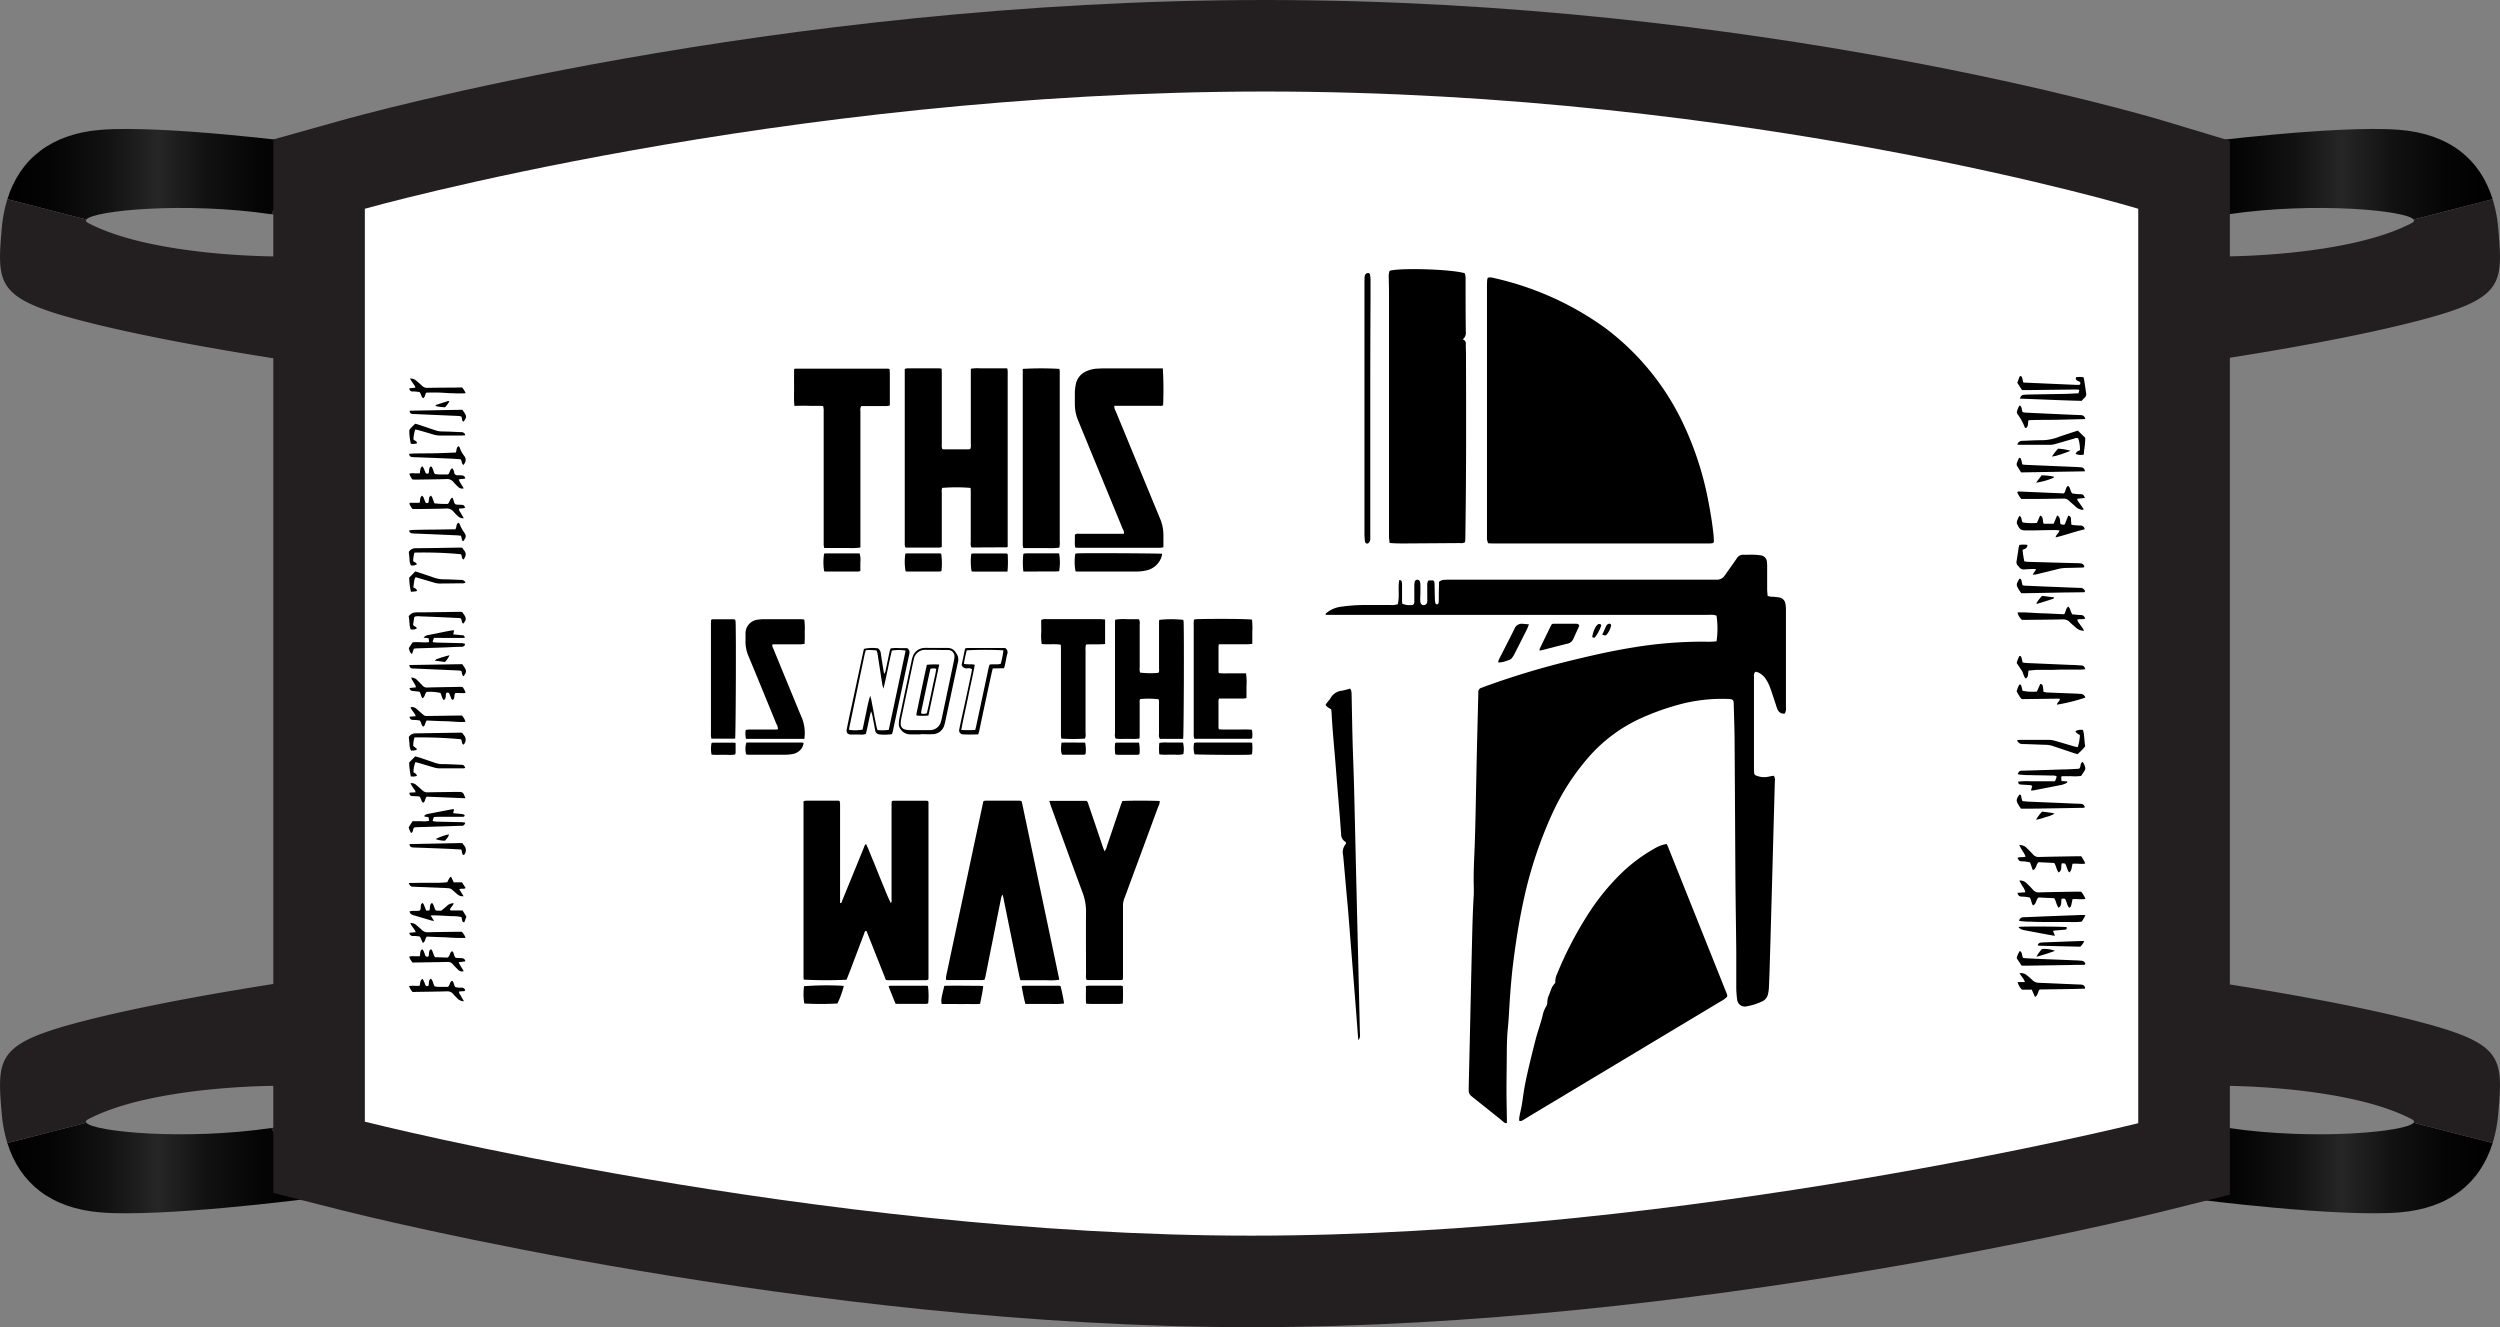 <svg id="Layer_1" data-name="Layer 1" xmlns="http://www.w3.org/2000/svg" xmlns:xlink="http://www.w3.org/1999/xlink" viewBox="0 0 786.63 417.6"><rect x="0" y="0" width="786.63" height="417.6" fill="#808080" stroke="none"/><defs><style>.cls-1{fill:url(#linear-gradient);}.cls-2{fill:#231f20;}.cls-3{fill:url(#linear-gradient-2);}.cls-4{fill:url(#linear-gradient-3);}.cls-5{fill:url(#linear-gradient-4);}.cls-6{fill:#fff;}</style><linearGradient id="linear-gradient" x1="691.33" y1="54.83" x2="784.31" y2="54.83" gradientUnits="userSpaceOnUse"><stop offset="0"/><stop offset="0.15" stop-color="#050505"/><stop offset="0.33" stop-color="#121212"/><stop offset="0.49" stop-color="#262626"/><stop offset="0.66" stop-color="#121212"/><stop offset="0.84" stop-color="#050505"/><stop offset="1"/></linearGradient><linearGradient id="linear-gradient-2" x1="3557.84" y1="54.83" x2="3650.82" y2="54.83" gradientTransform="matrix(-1, 0, 0, 1, 3653.13, 0)" xlink:href="#linear-gradient"/><linearGradient id="linear-gradient-3" x1="4232.5" y1="484.15" x2="4325.48" y2="484.15" gradientTransform="translate(4327.8 851.67) rotate(180)" xlink:href="#linear-gradient"/><linearGradient id="linear-gradient-4" x1="16.67" y1="484.15" x2="109.65" y2="484.15" gradientTransform="matrix(1, 0, 0, -1, 674.67, 851.67)" xlink:href="#linear-gradient"/></defs><path class="cls-1" d="M759.45,69.08l24.86-6.41c-3.91-12.57-13.64-20.58-29.46-21.83-19.46-1.54-63.52,4.1-63.52,4.1v1.72l9.86,20.76C728.52,63.41,757.31,66.25,759.45,69.08Z" transform="translate(0)"/><path class="cls-2" d="M784.31,62.67l-24.86,6.41c.27.36.12.72-.54,1.07C739,80.67,700.44,80.67,700.44,80.67V67.53l.75-.11-9.86-20.76v67.47s40-5.67,68.13-12.84S787.64,90,786.1,72.09A44.08,44.08,0,0,0,784.31,62.67Z" transform="translate(0)"/><path class="cls-3" d="M27.18,69.08,2.32,62.67C6.23,50.1,16,42.09,31.78,40.84c19.46-1.54,63.52,4.1,63.52,4.1v1.72L85.44,67.42C58.11,63.41,29.32,66.25,27.18,69.08Z" transform="translate(0)"/><path class="cls-2" d="M2.32,62.67l24.86,6.41c-.27.36-.12.72.54,1.07C47.65,80.67,86.19,80.67,86.19,80.67V67.53l-.75-.11L95.3,46.66v67.47s-40-5.67-68.14-12.84S-1,90,.53,72.09A44.08,44.08,0,0,1,2.32,62.67Z" transform="translate(0)"/><path class="cls-4" d="M27.18,353.26,2.32,359.67C6.23,372.24,16,380.25,31.78,381.5c19.46,1.54,63.52-4.1,63.52-4.1v-1.72l-9.86-20.76C58.11,358.93,29.32,356.09,27.18,353.26Z" transform="translate(0)"/><path class="cls-2" d="M2.32,359.67l24.86-6.41c-.27-.36-.12-.72.54-1.07,19.93-10.52,58.47-10.52,58.47-10.52v13.14l-.75.11,9.86,20.76V308.21s-40,5.67-68.14,12.84S-1,332.32.53,350.25A44.08,44.08,0,0,0,2.32,359.67Z" transform="translate(0)"/><path class="cls-5" d="M759.45,353.26l24.86,6.41c-3.91,12.57-13.64,20.58-29.46,21.83-19.46,1.54-63.52-4.1-63.52-4.1v-1.72l9.86-20.76C728.52,358.93,757.31,356.09,759.45,353.26Z" transform="translate(0)"/><path class="cls-2" d="M784.31,359.67l-24.86-6.41c.27-.36.12-.72-.54-1.07-19.93-10.52-58.47-10.52-58.47-10.52v13.14l.75.11-9.86,20.76V308.21s40,5.67,68.13,12.84,28.18,11.27,26.64,29.2A44.08,44.08,0,0,1,784.31,359.67Z" transform="translate(0)"/><path class="cls-6" d="M685.44,360S537.18,397,393.8,397s-291.64-37.48-291.64-37.48V59.2S238.93,20.65,398.31,20.65,685.44,59.2,685.44,59.2Z" transform="translate(0)"/><path class="cls-2" d="M681.12,38.11C676,36.55,553.05,0,398.11,0,243.44,0,112.48,36.41,107,38L86,43.88V375.36l21.74,5.5c5.93,1.5,146.91,36.74,286.06,36.74s280-34.76,286-36.24l21.83-5.45V44.29ZM672.8,353.42S531,388.8,393.8,388.8s-279-35.86-279-35.86V65.68S245.64,28.8,398.11,28.8,672.8,65.68,672.8,65.68Z" transform="translate(0)"/><path d="M540.11,201.78a27.56,27.56,0,0,0,0-8.06,5.68,5.68,0,0,0-1-.26c-.6-.05-1.2,0-1.8,0H417.19c-.17-.36,0-.46.18-.58A9,9,0,0,1,422,190.9a53.11,53.11,0,0,1,7-.53c2.85,0,5.7,0,8.55,0a5.68,5.68,0,0,0,2.26-.26c.63-2.5,0-5.08.48-7.58a.65.65,0,0,1,.78.56,4.61,4.61,0,0,1,.09,1.05c0,1.5,0,3,0,4.5,0,.44,0,.88.06,1.3a5.62,5.62,0,0,0,3.43.36c.47-.47.36-1.05.37-1.58,0-1.4,0-2.8,0-4.2a7.49,7.49,0,0,1,.1-1.34.87.87,0,0,1,.8-.77.91.91,0,0,1,.92.81,8.64,8.64,0,0,1,.1,1.34c0,1.25,0,2.51-.07,3.76a6.79,6.79,0,0,0,.07,1.19,1,1,0,0,0,1,.9,1.15,1.15,0,0,0,1.15-1,7.32,7.32,0,0,0,0-1.05c0-1.35,0-2.7,0-4a2.9,2.9,0,0,1,.29-1.64,2.24,2.24,0,0,1,.55-.1c.34,0,.69,0,1,0,.49.35.43.83.45,1.27.05,1.55.06,3.1.11,4.65a5.92,5.92,0,0,0,.18,1.33.57.57,0,0,0,.44.3.62.62,0,0,0,.47-.29,2.58,2.58,0,0,0,.14-.88c0-1.5,0-3,.06-4.5,0-.49,0-1,0-1.41a2.78,2.78,0,0,1,1.9-.65c.6-.06,1.2-.05,1.8-.05h79.85c1.25,0,2.5,0,3.75,0a2.86,2.86,0,0,0,2.49-1.14c.24-.31.47-.64.7-1,1.07-1.51,2.17-3,3.2-4.54a2.36,2.36,0,0,1,2.26-1.16c1,.05,2-.06,3,0a15.27,15.27,0,0,1,2.24.19,2.19,2.19,0,0,1,2,2.11,12.93,12.93,0,0,1,.07,1.65c0,2.2,0,4.4,0,6.6,0,.79.09,1.59.13,2.35a3.49,3.49,0,0,0,1.69.31c.64.07,1.3.1,1.93.23a2.31,2.31,0,0,1,2,2,10,10,0,0,1,.16,1.64c0,2.5,0,5,0,7.5q0,11.64,0,23.27a3.69,3.69,0,0,1-.34,2.11,2,2,0,0,1-2.21-1.1,11.27,11.27,0,0,1-.66-1.82c-.63-1.85-1.21-3.71-1.88-5.54a12.42,12.42,0,0,0-1.17-2.26,5.68,5.68,0,0,0-2.42-2.18,4.91,4.91,0,0,0-.93-.24,1.7,1.7,0,0,0-.45,1.46c0,1.4,0,2.8,0,4.2q0,12.09,0,24.17c0,.65,0,1.3.06,1.95a.92.92,0,0,0,.66.9,8.91,8.91,0,0,0,1.59.43,7.69,7.69,0,0,0,2.82-.21c.38-.09.77-.12,1.14-.18a3.14,3.14,0,0,1,.29,2q-.18,6.9-.38,13.8-.33,12.3-.67,24.61-.28,10.28-.59,20.55c-.06,1.9-.13,3.8-.22,5.7a12.61,12.61,0,0,1-.26,1.93,3.33,3.33,0,0,1-2,2.48,19.1,19.1,0,0,1-4.71,1.48,2.41,2.41,0,0,1-3-2,28.43,28.43,0,0,1-.3-4c0-3.8,0-7.6,0-11.41-.07-7.35-.2-14.7-.26-22.06-.1-14.36-.15-28.72-.26-43.08,0-4.1-.17-8.2-.27-12.3,0-1.64-.21-1.79-1.82-1.86A51.22,51.22,0,0,0,528,221.78a79.23,79.23,0,0,0-11.7,4.22,48.46,48.46,0,0,0-16.77,12.63,72.77,72.77,0,0,0-11.24,17.67,132.72,132.72,0,0,0-8.7,26.13c-1.46,6.55-2.52,13.16-3.37,19.81-.53,4.17-.89,8.35-1.17,12.55-.19,2.84-.3,5.69-.58,8.53-.25,2.44-.33,4.89-.35,7.34,0,4.1-.1,8.2-.1,12.3,0,3,.08,5.9.12,8.86,0,.49,0,1,0,1.59-.31-.06-.58,0-.74-.15-.72-.55-1.39-1.14-2.1-1.71l-7.62-6.09c-.27-.22-.55-.43-.81-.66a2.21,2.21,0,0,1-.74-1.59q0-.45,0-.9.15-6.75.31-13.51c.25-11,.48-22,.75-33,.11-4.55.22-9.1.5-13.64.12-1.91,0-3.8,0-5.69,0-3.65.22-7.3.35-10.95.1-2.9.17-5.8.24-8.7.14-6.65.26-13.3.41-19.95.14-6.16.31-12.31.46-18.46,0-.2,0-.4,0-.6a1.3,1.3,0,0,1,.94-1.37c.42-.16.84-.33,1.26-.48a255.64,255.64,0,0,1,28.15-8.41c6-1.46,12.08-2.81,18.2-3.8a135,135,0,0,1,22.71-1.85A21.84,21.84,0,0,0,540.11,201.78Z" transform="translate(0)"/><path d="M468.14,87.39a3.47,3.47,0,0,1,1.95.1,95.42,95.42,0,0,1,20.77,7.23,93.94,93.94,0,0,1,14.39,8.61,80.62,80.62,0,0,1,25,31.33,100.62,100.62,0,0,1,7.24,22.81c.69,3.54,1.28,7.09,1.66,10.67.07.69.11,1.39.12,2.09a.64.64,0,0,1-.61.72,12.2,12.2,0,0,1-1.35.06l-41,0-25.21,0c-.94,0-1.89,0-2.82-.07a3.51,3.51,0,0,1-.4-2c0-1.75,0-3.5,0-5.25l0-26.25q0-23.41,0-46.82c0-.85,0-1.7.07-2.55A4,4,0,0,1,468.14,87.39Z" transform="translate(0)"/><path d="M489.38,309.24a5.65,5.65,0,0,1,.55-2.77,115.64,115.64,0,0,1,9.25-18A72.26,72.26,0,0,1,509.92,275a50.83,50.83,0,0,1,10.52-7.92,11.59,11.59,0,0,1,3.93-1.53,4.6,4.6,0,0,1,.37.64q9.36,23.38,18.71,46.78a2.2,2.2,0,0,1,0,.65,7.68,7.68,0,0,1-1.9,1.39l-14.54,8.72-45.28,27.18c-.77.47-1.53.95-2.3,1.41a5,5,0,0,1-.8.41,2,2,0,0,1-.54,0A3,3,0,0,1,478,352a20.48,20.48,0,0,1,.41-2.21c.43-1.75.65-3.54.91-5.32.32-2.27.77-4.53,1.28-6.77.79-3.51,1.66-7,2.55-10.49.43-1.7,1-3.36,1.49-5,.27-.91.54-1.82.77-2.75a8.22,8.22,0,0,1,1-2.63,2.74,2.74,0,0,0,.46-1.56,5.25,5.25,0,0,1,.52-2.17c.18-.41.31-.84.48-1.26a10.52,10.52,0,0,1,.57-1.38A10.75,10.75,0,0,1,489.38,309.24Z" transform="translate(0)"/><path d="M437.25,170.82c-.07-.68-.18-1.31-.2-1.95,0-1.2,0-2.4,0-3.6q0-36.61,0-73.23c0-1.5-.05-3-.07-4.5a5.21,5.21,0,0,1,.28-2.35c3.86-1,19.67-.43,23.62.78a5.2,5.2,0,0,1,.27,2c0,5.5,0,11,.07,16.51a2.46,2.46,0,0,1-1,2.3,1.31,1.31,0,0,1,1,1.45c0,.8,0,1.6.05,2.4.07,19.26.11,38.52-.19,57.78a17,17,0,0,1-.09,2.17,2.2,2.2,0,0,1-1.52.3L442,171c-1.2,0-2.4,0-3.6-.07A11.11,11.11,0,0,1,437.25,170.82Z" transform="translate(0)"/><path d="M252.93,308.24a2.88,2.88,0,0,1-.1-.54q0-27.75,0-55.58a3.66,3.66,0,0,1,.75-.18h10.2a2.16,2.16,0,0,1,.38.08,5.92,5.92,0,0,1,.17.8c0,.45,0,.9,0,1.35v30c.54,0,.53-.46.65-.75q3.39-8.25,6.76-16.52c.19-.44.25-1,.77-1.33.78,1.57,1.33,3.16,2,4.72s1.24,3.05,1.86,4.58,1.28,3.15,1.94,4.71a49.75,49.75,0,0,0,2,4.58,1.31,1.31,0,0,0,.22-1.06q0-6.67,0-13.36V253.71c0-.54,0-1.07.06-1.6a2,2,0,0,1,.5-.16c3.45,0,6.91,0,10.36,0a2.23,2.23,0,0,1,.51.09,1.82,1.82,0,0,1,.14.17.3.3,0,0,1,.05.14q0,27.54,0,55.08c0,.25,0,.49-.06.81a2.71,2.71,0,0,1-.69.18h-12a4.87,4.87,0,0,1-.66-.09l-6.12-15.45c-.61.07-.59.57-.71.89-1.47,3.83-2.91,7.67-4.36,11.5-.39,1-.8,2.05-1.18,3A133.53,133.53,0,0,1,252.93,308.24Z" transform="translate(0)"/><path d="M305.3,141.29a3.49,3.49,0,0,0,.17-1.65c0-7.3,0-14.61,0-21.91,0-.54,0-1.08,0-1.71a13.35,13.35,0,0,1,2.87-.13c1,0,1.9,0,2.85,0h2.86l2.89,0c.05.37.11.65.13.93s0,.7,0,1v52.53c0,.59,0,1.18,0,1.66a1.66,1.66,0,0,1-.22.2.24.24,0,0,1-.14,0l-9.75.05c-.35,0-.7,0-1.05,0-.09,0-.17-.07-.33-.14a3.39,3.39,0,0,1-.13-1.56c0-5.16,0-10.31,0-15.46,0-.54,0-1.08-.06-1.58a54.45,54.45,0,0,0-8.94,0,4.17,4.17,0,0,0-.11,1.58c0,5.1,0,10.21,0,15.31v1.7a3.38,3.38,0,0,1-.75.2c-3.45,0-6.9,0-10.36,0a3.07,3.07,0,0,1-.38-.09,7.78,7.78,0,0,1-.17-.79c0-.4,0-.8,0-1.2V116.09a4,4,0,0,1,.76-.19q5,0,10.05,0a4.7,4.7,0,0,1,.8.13c0,.59.05,1.13.05,1.67q0,11,0,21.91a4.49,4.49,0,0,0,.12,1.63,2,2,0,0,0,.44.14c2.61,0,5.21,0,7.81,0A2.87,2.87,0,0,0,305.3,141.29Z" transform="translate(0)"/><path d="M309.42,252.1a2.61,2.61,0,0,1,.55-.16h10.8a2.23,2.23,0,0,1,.52.09,1.67,1.67,0,0,1,.17.15.52.52,0,0,1,.06.13l11.73,55.61a2.31,2.31,0,0,1,0,.38,20.13,20.13,0,0,1-4,.12c-1.35,0-2.7,0-4.05,0h-4.13c-.13-.49-.26-.91-.35-1.34q-2.55-12.49-5.09-25c0-.14-.08-.28-.18-.6a5,5,0,0,0-.4.83q-1.53,7.65-3.05,15.3c-.63,3.13-1.25,6.27-1.88,9.41-.08.39-.19.77-.31,1.23a4.64,4.64,0,0,1-.83.14H298.32a6.18,6.18,0,0,1-.64-.08,5.75,5.75,0,0,1,0-1q1.51-7.19,3.05-14.38,2.94-13.79,5.86-27.57C307.53,261,308.47,256.57,309.42,252.1Z" transform="translate(0)"/><path d="M365.88,115.89a113.07,113.07,0,0,1,.1,11.57c-.41.38-.94.22-1.42.23-4.15,0-8.3,0-12.45,0h-1.5a3.08,3.08,0,0,0,.44,1.66L359,148.61,364.94,163a13.55,13.55,0,0,1,1.13,5.69c0,1.14,0,2.29,0,3.51a6.78,6.78,0,0,1-1.07.16c-1.55,0-3.1,0-4.65,0H340c-.54,0-1.08,0-1.66-.06a8,8,0,0,1-.13-2.15c0-.65,0-1.3,0-1.87.5-.48,1-.33,1.5-.33,4.1,0,8.2,0,12.3,0,.55,0,1.09,0,1.64,0a2.24,2.24,0,0,0-.37-1.49q-3.87-9.42-7.75-18.85-3.14-7.63-6.27-15.25a13.4,13.4,0,0,1-1.06-5.26c0-1.2,0-2.4,0-3.6a15.2,15.2,0,0,1,.29-2.52,5.6,5.6,0,0,1,3.21-4.1A9.22,9.22,0,0,1,345,116c.65,0,1.3-.08,1.95-.08h19Z" transform="translate(0)"/><path d="M330.16,252h11.73c.5.38.54,1,.71,1.47q2.16,6.32,4.28,12.64c.19.56.41,1.12.65,1.75a3.77,3.77,0,0,0,.78-1.68c1.44-4.21,2.85-8.43,4.28-12.64.17-.52.38-1,.55-1.48,1.74-.19,10.7-.15,11.78,0a3.54,3.54,0,0,1-.47,1.71q-4.62,12.6-9.29,25.18c-.43,1.18-.84,2.36-1.31,3.52a6.88,6.88,0,0,0-.5,2.77c0,5.5,0,11,0,16.51,0,1.7,0,3.4,0,5.1,0,.45,0,.89-.06,1.39a2.91,2.91,0,0,1-.6.15H342.34a3.22,3.22,0,0,1-.49-.11,3.76,3.76,0,0,1-.13-1.6c0-6.56-.05-13.11,0-19.67a16.83,16.83,0,0,0-1.07-6.12c-3.39-9.09-6.68-18.22-10-27.33C330.51,253.12,330.37,252.64,330.16,252Z" transform="translate(0)"/><path d="M259,127.77c-1.52-.15-3,0-4.49-.07s-3,0-4.55,0c-.21-2-.08-4-.1-5.92s0-3.78,0-5.52a2.43,2.43,0,0,1,.25-.25.32.32,0,0,1,.14,0l28.07,0c.4,0,.8,0,1.2,0a.74.74,0,0,1,.27.1l.1.1a.24.24,0,0,1,.05.14c0,.4.05.8.05,1.2,0,3.25,0,6.5,0,9.75a1.46,1.46,0,0,1-.14.36,8.76,8.76,0,0,1-1,.11h-6.45c-.49,0-1,0-1.42,0a2.42,2.42,0,0,0-.25,1.55c0,2.6,0,5.2,0,7.8q0,16.66,0,33.33c0,.59,0,1.18,0,1.82a18.88,18.88,0,0,1-3.8.16c-1.25,0-2.51,0-3.76,0h-3.81a6,6,0,0,1-.19-.89c0-.44,0-.9,0-1.35q0-20.26,0-40.52A6.09,6.09,0,0,0,259,127.77Z" transform="translate(0)"/><path d="M321.84,116.07a100.09,100.09,0,0,1,11.49,0,6.56,6.56,0,0,1,.12.81c0,.4,0,.8,0,1.2v52.23a6.38,6.38,0,0,1-.13,2,19.34,19.34,0,0,1-3.72.14c-1.25,0-2.5,0-3.75,0H322a7.57,7.57,0,0,1-.19-.89c0-.4,0-.8,0-1.2V116.07Z" transform="translate(0)"/><path d="M372.28,232.48q-3.78,0-7.33,0a2.39,2.39,0,0,1-.27-1.57c0-3.15,0-6.3,0-9.45a3.47,3.47,0,0,0-.13-1.44,28.3,28.3,0,0,0-5.72-.07c-.36.37-.22.84-.23,1.27,0,3.21,0,6.41,0,9.61,0,.49,0,1-.06,1.54a11.83,11.83,0,0,1-2.57.12q-1.2,0-2.4,0a13.33,13.33,0,0,1-2.53-.09,2.65,2.65,0,0,1-.2-1.63c0-5.76,0-11.51,0-17.27V196.69c0-.54,0-1.08.05-1.7a15.94,15.94,0,0,1,3.76-.16c1.24,0,2.49,0,3.67,0a2.06,2.06,0,0,1,.29,1.54c0,4.56,0,9.11,0,13.66a4.28,4.28,0,0,0,.11,1.6,26.86,26.86,0,0,0,5.76.08c.37-.45.21-1,.21-1.55q0-6.22,0-12.46c0-.65,0-1.3,0-1.95a4,4,0,0,1,.1-.71,35.16,35.16,0,0,1,7.55,0c0,.21.08.45.09.68C372.6,199.94,372.49,231,372.28,232.48Z" transform="translate(0)"/><path d="M383.5,202.72a9.15,9.15,0,0,0-.09.92c0,2.6,0,5.2,0,7.8,0,.09.08.17.18.36a19.17,19.17,0,0,0,2.75.07c.95,0,1.9,0,2.85,0s1.88,0,2.87,0a18.89,18.89,0,0,1,.15,4c0,1.24,0,2.48,0,3.79a8.48,8.48,0,0,1-1.1.14h-7.52a2.62,2.62,0,0,0-.19.62q0,4.28,0,8.55a2.21,2.21,0,0,0,.15.51,32.29,32.29,0,0,0,3.41.06c1.15,0,2.3,0,3.45,0a33.72,33.72,0,0,1,3.47.06,6.71,6.71,0,0,1,.08,2.75,4.21,4.21,0,0,1-.74.12q-8.4,0-16.8,0c-.19,0-.39,0-.67-.07,0-.29-.12-.57-.14-.85s0-.7,0-1.05q0-16.87,0-33.75a6.46,6.46,0,0,1,.11-1.84c.38,0,.72-.09,1.05-.1,6.89-.15,15.7-.07,17.18.16a24.39,24.39,0,0,1,.09,3.83c0,1.24,0,2.48,0,3.8-.48,0-.87.11-1.25.11H383.5Z" transform="translate(0)"/><path d="M253.09,232.49H234.74a7.06,7.06,0,0,1-.09-2.82,9.88,9.88,0,0,1,1.17-.12h7.66c.43,0,.87,0,1.3-.07a3.08,3.08,0,0,0-.47-1.65c-2.9-7.08-5.79-14.16-8.73-21.22a11.62,11.62,0,0,1-1-5.25c0-.69,0-1.4,0-2.1a4.3,4.3,0,0,1,3.88-4.28,10.63,10.63,0,0,1,1.79-.14H252c.34,0,.68.06,1.07.1a20.47,20.47,0,0,1,.13,3.9,34.72,34.72,0,0,1-.06,3.8c-.47,0-.86.1-1.24.1h-7.35l-1.48,0c-.2.69.18,1.15.38,1.64,1.68,4.12,3.38,8.23,5.07,12.35,1.3,3.14,2.57,6.29,3.9,9.42A13,13,0,0,1,253.09,232.49Z" transform="translate(0)"/><path d="M427.49,327.27a2.46,2.46,0,0,1-.15-.53c-.21-2.74-.41-5.49-.62-8.23q-.56-7.11-1.13-14.21-.66-8.39-1.32-16.75c-.2-2.5-.45-5-.67-7.48l-.78-8.81c-.07-.8-.14-1.6-.25-2.39a3.9,3.9,0,0,1,.65-3,4.77,4.77,0,0,0,.36-.62c-.12-.17-.18-.34-.29-.4a2.76,2.76,0,0,1-1.31-2.54c-.13-1.65-.24-3.29-.37-4.94-.26-3.19-.53-6.38-.79-9.57-.25-3-.47-6-.72-9s-.53-6.08-.77-9.12c-.15-2-.26-3.89-.38-5.84l-.06-.59c-.59-.48-1.39-.67-1.78-1.49.42-.74,1.09-1.36,1.56-2.11a4.58,4.58,0,0,1,3.47-2.31,22.91,22.91,0,0,0,2.68-.68,3.48,3.48,0,0,1,.37.79,8.67,8.67,0,0,1,.1,1.35c.1,4.85.18,9.7.31,14.55.12,4.5.32,9,.44,13.5.25,9.71.46,19.41.69,29.11q.34,14.26.69,28.51.25,10.35.48,20.71A3,3,0,0,1,427.49,327.27Z" transform="translate(0)"/><path d="M347.72,194.93c0,2.66,0,5.14,0,7.71-2.08.2-4,0-6,.16a5.43,5.43,0,0,0-.15,1.85q0,13,0,26a3.26,3.26,0,0,1-.18,1.75,55.81,55.81,0,0,1-7.43,0,7.55,7.55,0,0,1-.13-1q0-3.15,0-6.3V204.54c0-.54,0-1.08-.06-1.69-2-.3-3.95,0-6-.21a17.93,17.93,0,0,1-.13-3.87c0-1.24-.06-2.48,0-3.71a3.07,3.07,0,0,1,1.68-.24h17C346.78,194.83,347.17,194.88,347.72,194.93Z" transform="translate(0)"/><path d="M231.31,232.43h-7.47c-.05-.32-.11-.6-.14-.88s0-.5,0-.75V196.45c0-.49,0-1,.07-1.45a2.16,2.16,0,0,1,.5-.15h6.6a1.71,1.71,0,0,1,.48.15c0,.22.1.46.11.7C231.64,199.89,231.52,231,231.31,232.43Z" transform="translate(0)"/><path d="M431.16,128.27q0,20,0,40.06c0,.45,0,.9,0,1.35a1.75,1.75,0,0,1-.55,1.2.66.66,0,0,1-1-.17,1.91,1.91,0,0,1-.15-.58c-.06-.65-.12-1.29-.13-1.94q0-14,0-27.91V89c0-.65,0-1.3.06-1.94a1.52,1.52,0,0,1,.31-.82,1.21,1.21,0,0,1,.77-.34.62.62,0,0,1,.61.56,9.18,9.18,0,0,1,.16,1.48c0,2,0,4.1,0,6.15Q431.15,111.16,431.16,128.27Z" transform="translate(0)"/><path d="M338.34,174.23a4.6,4.6,0,0,1,.68-.11c2.81-.14,25.38,0,26.62.12a2.9,2.9,0,0,1-.07.66,6.46,6.46,0,0,1-5.18,4.65,13.49,13.49,0,0,1-2.68.29c-6.1,0-12.19,0-18.29,0-.34,0-.68,0-1-.06A16.48,16.48,0,0,1,338.34,174.23Z" transform="translate(0)"/><path d="M280.67,231a15.62,15.62,0,0,1-4.09.07,1.48,1.48,0,0,1-1.22-1.35c-.3-1.57-.59-3.14-.89-4.71-.07-.33-.2-.64-.39-1.22-.73,2.56-1,4.93-1.67,7.16a4.53,4.53,0,0,1-1.87.18c-.9,0-1.8,0-2.7,0-1.15,0-1.63-.64-1.4-1.76.51-2.45,1-4.89,1.56-7.34l3.48-16.27c.11-.54.24-1.07.36-1.59a12.19,12.19,0,0,1,4.46-.16,2.45,2.45,0,0,1,.88,1.81c.3,2,.62,4.05,1,6.23a2.43,2.43,0,0,0,.52-1.28c.42-2,.82-3.91,1.24-5.86.07-.29.18-.57.28-.88a12.9,12.9,0,0,1,2.7-.1c.85,0,1.7,0,2.48,0a1.53,1.53,0,0,1,.74,1.72q-2.64,12.31-5.25,24.64C280.81,230.44,280.76,230.63,280.67,231Zm-8.14-26.41a2.2,2.2,0,0,0-.2.3,3.45,3.45,0,0,0-.18.57q-2.52,12-5,23.92s0,.09,0,.14l.07.12a12.14,12.14,0,0,0,4.2-.08c.36-1.73.71-3.49,1.11-5.24a49.59,49.59,0,0,1,1.27-5.42c.18.67.31,1,.38,1.42.53,2.7,1,5.4,1.57,8.1.08.43.23.85.36,1.3a15.54,15.54,0,0,0,3.54-.07q2.67-12.51,5.31-24.94a12.85,12.85,0,0,0-4.33,0c-.95,3.83-1.6,7.77-2.66,12-.19-.74-.33-1.15-.39-1.57-.45-2.81-.86-5.63-1.31-8.45a8.77,8.77,0,0,0-.44-2A15.65,15.65,0,0,0,272.53,204.56Z" transform="translate(0)"/><path d="M307.79,231.07c-1.63.07-3.23.07-4.82,0a1.24,1.24,0,0,1-1.13-1.6c.29-1.47.61-2.93.93-4.4,1-4.4,1.91-8.79,2.85-13.19.1-.43.15-.88.23-1.33a2.15,2.15,0,0,0-1.62-.24,1.6,1.6,0,0,1-1.65-1.07c.33-1.62.7-3.37,1.08-5.18a3.22,3.22,0,0,1,.72-.16h11.7a1.36,1.36,0,0,1,.29.06,1.58,1.58,0,0,1,.56,1.85c-.31,1.16-.49,2.35-.74,3.53a9.63,9.63,0,0,1-.3.92l-3.51.06c-.13.54-.27,1-.37,1.5q-2,9.09-3.89,18.18C308.05,230.34,307.92,230.66,307.79,231.07Zm-.93-1.39c.14-.57.26-1,.35-1.44q1.94-9.09,3.88-18.19c.07-.32.2-.64.29-.93,1.21-.24,2.38.11,3.51-.26a27,27,0,0,0,.83-4.23,105.23,105.23,0,0,0-11.52,0,39.89,39.89,0,0,0-.91,4.22c1.14.36,2.27,0,3.42.33-.59,3.42-1.42,6.76-2.09,10.13s-1.52,6.82-2.15,10.37A37.82,37.82,0,0,0,306.86,229.68Z" transform="translate(0)"/><path d="M394,233.74a16,16,0,0,1-.06,3.61c-.27,0-.51.11-.75.12-3.13.13-16.16,0-17.33-.12a7.58,7.58,0,0,1-.13-3.57,3,3,0,0,1,.67-.14h16.91C393.51,233.64,393.7,233.7,394,233.74Z" transform="translate(0)"/><path d="M297.14,310.19c3.75-.1,7.44,0,11.12,0a10.78,10.78,0,0,1,1.12.12c-.23,1.89-.62,3.68-1,5.55-1.38.14-2.72.05-4.06.06s-2.7,0-4,0-2.69,0-4,0C296.05,314.72,296.11,314.32,297.14,310.19Z" transform="translate(0)"/><path d="M333.7,310.29a52.75,52.75,0,0,1,1.12,5.46,22.5,22.5,0,0,1-4.08.13c-1.35,0-2.69,0-4,0l-4.1,0c-.51-1.86-.82-3.66-1.18-5.53a2.3,2.3,0,0,1,.57-.18h11.24A2.32,2.32,0,0,1,333.7,310.29Z" transform="translate(0)"/><path d="M289.75,231.08c-1.15,0-2.3,0-3.45,0a3.77,3.77,0,0,1-3.16-2,2.12,2.12,0,0,1-.32-1.13,8.28,8.28,0,0,1,.16-1.79q1.92-9.15,3.87-18.31a8.85,8.85,0,0,1,.31-1.15,4,4,0,0,1,3.69-2.82c.64-.06,1.29,0,1.94,0H298c1.83,0,2.53.86,3.35,2.51a3.51,3.51,0,0,1,0,2.22c-.19,1-.41,2-.62,2.93q-1.6,7.53-3.22,15.08a14.57,14.57,0,0,1-.35,1.45,3.84,3.84,0,0,1-3.58,2.93c-1.29.08-2.59,0-3.89,0Zm4.9-26.59h0c-1,0-2.1,0-3.15,0a3.61,3.61,0,0,0-4,3.11c0,.14-.07.29-.11.43q-1.92,9.09-3.83,18.18a6.7,6.7,0,0,0-.15,1.48,1.75,1.75,0,0,0,1.43,1.86,6,6,0,0,0,1.47.18c1.9,0,3.8,0,5.7,0a6.26,6.26,0,0,0,.75,0,3.54,3.54,0,0,0,3.3-2.61,11.57,11.57,0,0,0,.29-1.16q1.89-8.94,3.77-17.88a8,8,0,0,0,.18-1.19,2,2,0,0,0-2.08-2.36c-.35,0-.7,0-1.05,0Z" transform="translate(0)"/><path d="M253,310.31a95.86,95.86,0,0,1,11.64-.16,8.39,8.39,0,0,1,.86.1,28.19,28.19,0,0,1-2,5.5,93.05,93.05,0,0,1-10.43,0A18.22,18.22,0,0,1,253,310.31Z" transform="translate(0)"/><path d="M234.85,233.64h17.37a3.49,3.49,0,0,1,.63.11,3.71,3.71,0,0,1-1.53,2.66,4.08,4.08,0,0,1-1.9.84,12.68,12.68,0,0,1-1.93.22c-4,0-7.91,0-11.86,0-.29,0-.58-.05-.84-.07A6.79,6.79,0,0,1,234.85,233.64Z" transform="translate(0)"/><path d="M296.16,174.24a21.61,21.61,0,0,1,.07,5.44,1.81,1.81,0,0,1-.53.15H285.35a1.87,1.87,0,0,1-.41-.09,16.91,16.91,0,0,1-.07-5.49,1.79,1.79,0,0,1,.39-.13h10.35A2.44,2.44,0,0,1,296.16,174.24Z" transform="translate(0)"/><path d="M317,179.85H306.4c-.24,0-.48-.05-.69-.07a18.64,18.64,0,0,1-.1-5.47,1.55,1.55,0,0,1,.5-.17H316.6a1,1,0,0,1,.29.08c.07.07.18.15.18.23a14.73,14.73,0,0,1,.06,1.49A27.84,27.84,0,0,1,317,179.85Z" transform="translate(0)"/><path d="M353.29,310.29c.13,1.86.06,3.64,0,5.49a17.59,17.59,0,0,1-2.95.1c-.95,0-1.9,0-2.85,0h-2.85a25.93,25.93,0,0,1-2.89-.08c-.16-1.87,0-3.65-.08-5.47a2.91,2.91,0,0,1,.64-.18c3.44,0,6.89,0,10.34,0A3.69,3.69,0,0,1,353.29,310.29Z" transform="translate(0)"/><path d="M488.38,196.34a4,4,0,0,1,.59-.08h6.74c.45,0,.91,0,1.21.51a4,4,0,0,1-.17.53c-.56,1.23-1.13,2.45-1.68,3.68a2.52,2.52,0,0,1-1.86,1.55c-2.62.63-5.22,1.33-7.83,2-.29.07-.57.11-.91.18,0-.2-.1-.36-.05-.46q1.79-3.72,3.6-7.41A2.73,2.73,0,0,1,488.38,196.34Z" transform="translate(0)"/><path d="M281.74,315.77c-.69-1.76-1.41-3.55-2.16-5.44a2.81,2.81,0,0,1,.62-.17q5.61,0,11.22,0a3.15,3.15,0,0,1,.55.1,22.77,22.77,0,0,1,.09,5.45,2.77,2.77,0,0,1-.66.16h-9.12A3.18,3.18,0,0,1,281.74,315.77Z" transform="translate(0)"/><path d="M259.31,174.19c.21,0,.45-.07.68-.07h10.48a7.18,7.18,0,0,1,.24,2.85c0,.89,0,1.78,0,2.69a2.83,2.83,0,0,1-.65.18H259.87a3.16,3.16,0,0,1-.55-.09A17.86,17.86,0,0,1,259.31,174.19Z" transform="translate(0)"/><path d="M322,179.84a24.17,24.17,0,0,1,0-5.51l.11-.11a.25.25,0,0,1,.13-.05c.29,0,.59-.06.89-.06l9.87,0a1,1,0,0,1,.27.1,16.77,16.77,0,0,1,0,5.48,2.86,2.86,0,0,1-.54.11Z" transform="translate(0)"/><path d="M481.09,196.46c-.26.65-.4,1.08-.6,1.48q-2,4-4.05,8a7,7,0,0,1-.73,1.13,1.91,1.91,0,0,1-.58.47,3.14,3.14,0,0,1-.84.31,8.32,8.32,0,0,1-2.85.62,2.45,2.45,0,0,1,.09-.71c.31-.69.66-1.35,1-2,1.33-2.63,2.7-5.25,4-7.91a2.44,2.44,0,0,1,2.47-1.58C479.62,196.31,480.25,196.39,481.09,196.46Z" transform="translate(0)"/><path d="M350.91,237.32a16.51,16.51,0,0,1-.05-3.44c.17-.08.29-.21.42-.21l5.4,0h1.71a12,12,0,0,1,.15,3.63,2.11,2.11,0,0,1-.56.2h-6.45A2.83,2.83,0,0,1,350.91,237.32Z" transform="translate(0)"/><path d="M364.78,237.36a17.2,17.2,0,0,1,0-3.58,9.47,9.47,0,0,1,2.58-.14c.8,0,1.59,0,2.39,0l2.49,0a8.63,8.63,0,0,1,.1,3.65,7.16,7.16,0,0,1-2.49.16c-.79,0-1.59,0-2.39,0A12.58,12.58,0,0,1,364.78,237.36Z" transform="translate(0)"/><path d="M231.46,233.77c0,1.08,0,2,0,3a5.07,5.07,0,0,1-.13.63,10.89,10.89,0,0,1-2.54.11c-.8,0-1.6,0-2.4,0a18.64,18.64,0,0,1-2.49-.07,8.75,8.75,0,0,1,0-3.64,1.33,1.33,0,0,1,.4-.12h6.44A6.58,6.58,0,0,1,231.46,233.77Z" transform="translate(0)"/><path d="M334,233.67c2.52-.07,4.95,0,7.43,0a10.29,10.29,0,0,1,.14,3.62,1.82,1.82,0,0,1-.57.19c-2.19,0-4.39,0-6.58,0a1.13,1.13,0,0,1-.28-.09C333.8,236.45,333.77,235.73,334,233.67Z" transform="translate(0)"/><path d="M654.49,121c.17-.44.16-.76-.25-.95a3.18,3.18,0,0,1-.67-.32.77.77,0,0,1-.35-1,5.83,5.83,0,0,1,2.39,0c.08.38.17.76.23,1.14.19,1.28.37,2.57.57,3.85a1.44,1.44,0,0,1-.43,1.36c-.32.31-.61.65-1,1.05-6.39-.15-12.82-.47-19.38-.7a2.26,2.26,0,0,1,.28-.73,1.36,1.36,0,0,1,.72-.45c.8-.09,1.6-.1,2.4-.12,3.34-.06,6.69-.11,10-.18,1.64,0,3.28-.13,5-.2l.26-1a1.72,1.72,0,0,0-.46-.18c-.49,0-1,0-1.49,0l-14.08.17h-2l-1.49-2.31.78-2.06a.58.58,0,0,1,.74.48c.15.47.24,1,.33,1.38a1.09,1.09,0,0,0,.18.15.33.33,0,0,0,.14,0l16.16.71c.34,0,.69,0,1,0A1.61,1.61,0,0,0,654.49,121Z" transform="translate(0)"/><path d="M648.67,245.76l1.74.11c.13.29,0,.43-.19.51a7.09,7.09,0,0,1-1.38.55q-4.55.91-9.09,1.78a4.13,4.13,0,0,1-.71,0c.14-.48.28-.92.41-1.36-.42-.41-1-.31-1.43-.35-.8-.07-1.6-.09-2.39-.16a.77.77,0,0,1-.47-.3,1.77,1.77,0,0,1-.14-.6,23.7,23.7,0,0,1,3.93-.11c1.25,0,2.5,0,3.74,0h3.82a2.71,2.71,0,0,0,.59-1.61,3.62,3.62,0,0,0-1.57-.19c-2.35-.06-4.69-.08-7-.14a21.36,21.36,0,0,1-3.62-.26c.16-.69.49-1.11,1.2-1.14l.74,0c4.14-.13,8.28-.25,12.42-.39,1.44,0,2.89-.12,4.33-.18.24,0,.48-.07.65-.09.62-.61.13-1.69,1.08-2.1a4.87,4.87,0,0,1,.79,1.8,1.2,1.2,0,0,1-.14.84c-.34.6-.75,1.17-1.14,1.77a14.29,14.29,0,0,1-3.13.09h-2.9c-.35.23-.23.49-.21.72S648.62,245.41,648.67,245.76Z" transform="translate(0)"/><path d="M635.44,162.3c.89.55.51,1.49,1,2.08a17.4,17.4,0,0,0,4.49.15l1-2.32c1.22.54.65,1.72,1.12,2.58h3.14l1.08-2.6c1.23.6.75,1.79,1.09,2.68a1.5,1.5,0,0,0,1.34.12l1.08-2.75a1,1,0,0,1,.86,1c0,.59.08,1.18.12,1.85a8.71,8.71,0,0,0,.89.15c.65.06,1.3.11,1.94.13a1.24,1.24,0,0,1,1.35,1.17c-3,.71-6,1.79-9.15,2.56.19-.94,1.06-1.32,1.24-2.21-.43,0-.81-.11-1.19-.11-2.45,0-4.89.08-7.33.12h-1.65c-2,0-2.31-.17-3.16-2a1,1,0,0,1-.08-.7A5.4,5.4,0,0,1,635.44,162.3Z" transform="translate(0)"/><path d="M637.36,269.54a8.05,8.05,0,0,0-1-1.83c-.32-.56-.65-1.11-1-1.79a2.84,2.84,0,0,1,2.23.79c.73.69,1.44,1.39,2.1,2.14a2.29,2.29,0,0,0,2,.8c3.83-.1,7.67-.16,11.51-.22h1.68c.36.57.71,1.12,1,1.67a3.59,3.59,0,0,1,.23.63c-1.41.23-2.74-.11-4,.07-.39,2.06-.39,2.06-1,2.72a3.32,3.32,0,0,1-.41-.56c-.23-.55-.41-1.12-.63-1.68s-.31-.68-1.32-.61c-.36.89.22,2.13-1,2.86-.7-.91-.76-2.07-1.38-3l-4.92-.24c-.88.74-.63,2.05-1.8,2.53-.18-.47-.32-.87-.47-1.28l-.41-1.17a10.83,10.83,0,0,0-2.65-.35c-.74-.07-.75-.07-1.32-1.09C635.59,269.53,636.47,269.87,637.36,269.54Z" transform="translate(0)"/><path d="M651.09,285.67a4.07,4.07,0,0,1-.78-1.58c-.09-.24-.17-.48-.26-.71-.28-.66-.31-.68-1.31-.61-.37.88.21,2.13-1,2.85-.71-.9-.76-2.06-1.38-3l-4.93-.23c-.87.72-.62,2-1.73,2.5-.58-.72-.46-1.68-1.06-2.49a13.82,13.82,0,0,0-2.67-.29c-.71-.06-1-.48-1.17-1.18l2.48-.17a4.41,4.41,0,0,0-.9-1.9c-.3-.56-.64-1.11-1-1.79a2.77,2.77,0,0,1,2.22.78,28,28,0,0,1,2.09,2.13,2.3,2.3,0,0,0,2,.81c3.84-.11,7.68-.16,11.52-.23h1.61a8,8,0,0,1,1.37,2.29c-1.44.25-2.78-.08-4.07.09-.17.8-.3,1.52-.48,2.23C651.54,285.3,651.33,285.42,651.09,285.67Z" transform="translate(0)"/><path d="M639.58,180.79l1.11-1.65a6.23,6.23,0,0,0-.69-.1c-1,0-2,.05-3,.13a1.7,1.7,0,0,1-1.67-.75,1.57,1.57,0,0,0-.3-.33,1.61,1.61,0,0,1-.49-1.63c.24-1.48.46-3,.69-4.44a3.16,3.16,0,0,1,.22-.57,9.36,9.36,0,0,1,2.48,0c0,1.13-.82,1.24-1.53,1.56.07.62.13,1.21.22,1.79s.21,1.17.32,1.82a8.51,8.51,0,0,0,1,.16l14.81.41c.6,0,1.19,0,1.79.07a1.28,1.28,0,0,1,1.31,1c-.1.33-.37.31-.61.32-1.69.05-3.39.09-5.08.12a12,12,0,0,0-2.81.39c-2,.53-4.06,1-6.1,1.51A4.36,4.36,0,0,1,639.58,180.79Z" transform="translate(0)"/><path d="M636,219.86c-.16-.22-.33-.4-.46-.61-.34-.55-.67-1.11-1-1.7a8.63,8.63,0,0,1,.86-2.15.47.47,0,0,1,.6.38c.16.52.27,1.06.4,1.57a14.83,14.83,0,0,0,4.52.24c.16-.36.34-.76.51-1.16s.36-.81.54-1.24a.9.9,0,0,1,.83.8c.1.54.13,1.09.19,1.72.33,0,.66.15,1,.17,3,.13,6,.24,9,.36.54,0,1.09.09,1.64.09a1.53,1.53,0,0,1,1.52,1.17,58.35,58.35,0,0,1-8.91,2.23c0-.75.86-1.06.9-1.71-.07-.1-.09-.15-.12-.18a.37.37,0,0,0-.14,0c-.3,0-.6,0-.9,0l-10.63.14Z" transform="translate(0)"/><path d="M649.5,193.28c.59-.82.43-1.83,1.29-2.41.73.65.67,1.67,1.29,2.45.82.06,1.71.17,2.6.2a1.26,1.26,0,0,1,1.37,1.16c-.76.29-1.58,0-2.43.28a3.21,3.21,0,0,0,.24.66c.45.66.93,1.29,1.39,1.95.16.23.29.49.51.86a3.22,3.22,0,0,1-2.33-.75c-.76-.66-1.54-1.28-2.25-2a2.76,2.76,0,0,0-2.15-.79c-3.74.09-7.48.11-11.23.15h-1.59a4,4,0,0,1-1.37-2.33c2.46-.11,4.89.18,7.32.25S647,193.17,649.5,193.28Z" transform="translate(0)"/><path d="M636,157a8.76,8.76,0,0,1-1.27-2.07c.23-.39.55-.28.83-.27l10,.43,3.82.16c.74-.68.41-1.85,1.37-2.38.75.61.62,1.67,1.29,2.38a14.51,14.51,0,0,0,2.6.25c.86.06.86.06,1.37,1.18l-2.29.24c-.22.34,0,.53.12.72l1.79,2.53c-.11.14-.18.27-.22.27a3.75,3.75,0,0,1-2.29-1c-.71-.69-1.51-1.3-2.24-2a2,2,0,0,0-1.49-.55c-2,0-4,.07-6,.08C641,157,638.57,157,636,157Z" transform="translate(0)"/><path d="M634.85,309h2.29a5.34,5.34,0,0,0-.31-.74c-.44-.65-.9-1.29-1.39-2a2.6,2.6,0,0,1,2.25.56,21,21,0,0,1,1.81,1.57,3,3,0,0,0,2.15.86c4.29.16,8.57.38,12.86.54.72,0,1.28.18,1.55.89,0,.09,0,.2,0,.4-4.76.17-9.54.18-14.28.27-.66.7-.45,1.84-1.47,2.35-.33-.78-.65-1.5-1-2.3h-3.09A4.9,4.9,0,0,1,634.85,309Z" transform="translate(0)"/><path d="M656.16,131.86c-3.1.08-6,.16-9,.22s-5.87,0-8.84.13c-.39.85.1,1.94-.91,2.49-.1-.07-.28-.13-.31-.23a17.31,17.31,0,0,0-2.21-4.05,4.75,4.75,0,0,1-.3-.6,5.19,5.19,0,0,1,.93-2.28c.77.54.59,1.39.88,2.13a6.34,6.34,0,0,0,.94.16c3.64.18,7.27.35,10.91.51,2.14.1,4.28.2,6.42.27C655.45,130.63,655.9,130.92,656.16,131.86Z" transform="translate(0)"/><path d="M638.29,211c-.26,1,.1,2-.92,2.49-.69-.7-.71-1.74-1.24-2.51s-1-1.57-1.57-2.35a8,8,0,0,1,.87-2.22.51.51,0,0,1,.6.41c.15.52.26,1.06.4,1.65.33,0,.66.12,1,.14l14.19.61c1.1,0,2.19.11,3.29.17.7,0,1,.43,1.22,1.17a13.34,13.34,0,0,1-2.57.13l-2.54,0-2.54,0-2.54.08-2.55,0-2.54,0Z" transform="translate(0)"/><path d="M653.79,135.49l2.32,2.25c.06,1.82-.35,3.56-.45,5.3a4.22,4.22,0,0,1-2.56-.21,2.26,2.26,0,0,1,.43-.7,5,5,0,0,1,.93-.46,10.6,10.6,0,0,0-.57-3.78,1.83,1.83,0,0,0-1.28.12c-2,.57-3.92,1.14-5.89,1.69a5.6,5.6,0,0,1-1.46.26c-3.29,0-6.57,0-9.86,0a5,5,0,0,1-.65-.09,1.57,1.57,0,0,1,1.57-1.16c1.95-.05,3.89-.2,5.83-.19a15.1,15.1,0,0,0,5.4-.95C649.55,136.83,651.6,136.21,653.79,135.49Z" transform="translate(0)"/><path d="M634.68,232.92a6.23,6.23,0,0,1,.8-.11c3.14,0,6.29,0,9.44,0a5.9,5.9,0,0,1,1.61.27c2,.56,3.93,1.15,5.89,1.72.42.12.85.2,1.33.31a13.12,13.12,0,0,0,.69-3.82c-1.1-.64-1.1-.64-1.4-1.25a4,4,0,0,1,2.36-.36c.52,1.66.38,3.42.72,5.13a16.15,16.15,0,0,1-2.46,2.5l-1.41-.45-6.39-2.14a6.8,6.8,0,0,0-2.05-.36c-2.49-.07-5-.2-7.48-.25A1.74,1.74,0,0,1,634.68,232.92Z" transform="translate(0)"/><path d="M636,186.65c-.23-.33-.41-.57-.57-.82-1.12-1.78-1.12-1.83,0-3.76.39,0,.52.26.6.54.15.51.24,1,.35,1.57.3,0,.49.09.69.1l7.47.32c3.29.13,6.57.27,9.86.38a1.55,1.55,0,0,1,1.65,1s0,.09,0,.13c-.18.35-.52.24-.79.25l-5.83.07-11.82.22Z" transform="translate(0)"/><path d="M656.06,148.3l-20.12.35c-.41-.67-.8-1.31-1.19-1.93a1.16,1.16,0,0,1-.1-1.14c.21-.5.41-1,.59-1.45.49-.17.63.16.71.42.16.51.25,1,.37,1.61.36,0,.65.09.94.1l15.52.66c.7,0,1.4.09,2.09.13S655.87,147.56,656.06,148.3Z" transform="translate(0)"/><path d="M635.89,254.44c-.23-.34-.46-.66-.66-1-.92-1.48-.9-1.88.2-3.45.37,0,.49.29.56.59s.07.49.13.73.15.46.24.77c.56,0,1.1.12,1.64.15l9.87.41c2.24.1,4.48.21,6.72.28A1.33,1.33,0,0,1,656,254a1.79,1.79,0,0,1-1.11.19c-4,.07-8,.15-12,.2C640.64,254.46,638.35,254.44,635.89,254.44Z" transform="translate(0)"/><path d="M634.56,301.5a6.54,6.54,0,0,1,1-2.3c.85.54.54,1.49,1,2.2a6.72,6.72,0,0,0,.69.1c1.65.09,3.29.18,4.94.25,3.54.14,7.08.27,10.62.42.75,0,1.49.08,2.24.14a1.29,1.29,0,0,1,1.11.95c-.18.4-.46.32-.68.33-1.3,0-2.6,0-3.9.05l-13.77.21h-1.7Z" transform="translate(0)"/><path d="M635.31,289.75a1.37,1.37,0,0,1,1.41-1.14c2.44-.08,4.88-.2,7.32-.3l10.89-.41a12.05,12.05,0,0,1,1.26.06A13.24,13.24,0,0,1,655,290a23,23,0,0,1-3.88.1c-1.35,0-2.69,0-4,0l-3.88,0c-1.35,0-2.69,0-4-.09A23.56,23.56,0,0,1,635.31,289.75Z" transform="translate(0)"/><path d="M646.6,294.47l-2.41-.42-6.9-1.3a3.69,3.69,0,0,1-2.13-.92c.09-.09.14-.2.2-.2,2.34-.17,13.66-.09,14.93.09,0,.65,0,.75-.5.8-.94.09-1.89.15-2.83.24-.28,0-.57.08-1,.14C646.18,293.39,646.34,293.79,646.6,294.47Z" transform="translate(0)"/><path d="M654.55,297.88l-12.92-.31a1.59,1.59,0,0,1-.45-.14,1,1,0,0,1,.8-.8,7.86,7.86,0,0,1,1.19-.11l11.53-.43c.33,0,.66,0,1.1,0A4.46,4.46,0,0,1,654.55,297.88Z" transform="translate(0)"/><path d="M642.56,255.37c1.15.15,2.18.28,3.2.43a4.51,4.51,0,0,1,.68.23,9.48,9.48,0,0,1-2.8,1.07,16.33,16.33,0,0,1-3,.84A12.74,12.74,0,0,1,642.56,255.37Z" transform="translate(0)"/><path d="M640.65,151.88c.69-.9,1.22-1.61,1.75-2.31a17.47,17.47,0,0,1,3.85.42c0,.17,0,.32-.1.34A22.11,22.11,0,0,1,640.65,151.88Z" transform="translate(0)"/><path d="M646.62,299.18c-2,.75-3.8,1.3-5.84,1.87a9.5,9.5,0,0,1,1.76-2.45A9.63,9.63,0,0,1,646.62,299.18Z" transform="translate(0)"/><path d="M642.55,187.49l3.79.48c-.13.21-.18.4-.28.43-1.65.54-3.3,1.06-5,1.58-.07,0-.18-.06-.34-.11A12.89,12.89,0,0,1,642.55,187.49Z" transform="translate(0)"/><path d="M645.67,143.65a13.46,13.46,0,0,1,1.94-2.48,19.19,19.19,0,0,1,3.89.66,42.77,42.77,0,0,1-4.63,1.61A10.66,10.66,0,0,1,645.67,143.65Z" transform="translate(0)"/><path d="M501,200.46A8.8,8.8,0,0,1,502,197.4a3.66,3.66,0,0,1,.86-1,.84.84,0,0,1,.68,0,.44.44,0,0,1,.23.62,12.8,12.8,0,0,1-1.73,3.27C501.75,200.75,501.57,200.76,501,200.46Z" transform="translate(0)"/><path d="M504.15,199.7l1.22-2.68a1.3,1.3,0,0,1,.87-.76c.35-.09.78.22.69.56a6.37,6.37,0,0,1-1.43,2.91C505.22,200,505,200,504.15,199.7Z" transform="translate(0)"/><path d="M136.53,257.07l-.42,1.12c.15.1.26.24.38.25a12.26,12.26,0,0,0,1.34.1l7.33.16c.38,0,.76.09,1.25.14-.17.57-.41.89-.9,1-.3,0-.6,0-.9,0l-12.71.41c-.54,0-1.08.07-1.54.1-.57.52-.21,1.39-1,1.76a5.67,5.67,0,0,1-.77-1.79l1.22-1.93c.9,0,1.79,0,2.67,0a7.33,7.33,0,0,0,2.55-.13l-.15-1c-.42-.46-1,0-1.42-.5a1.77,1.77,0,0,1,1.27-.67c2.59-.51,5.19-1,7.78-1.5a1.43,1.43,0,0,1,.36.1l-.28,1.18,2.71.27c.65.07,1,.29.88.55-.18.43-.58.3-.9.31h-7.18C137.61,257,137.12,257.05,136.53,257.07Z" transform="translate(0)"/><path d="M146.35,202.62c-.13.71-.58.88-1.18.9-1.7,0-3.39.13-5.09.19l-8.67.29c-.39,0-.78.07-1.19.1l-.59,1.72c-.6-.5-.6-.5-1-1.87l1.17-1.81c1.74-.27,3.44.16,5.21-.09l-.13-1.24-1.6-.16a2.08,2.08,0,0,1,1.48-.83l3.52-.71c1.13-.22,2.25-.45,3.38-.66.38-.07.77-.09,1.24-.14l-.29,1.3,2.6.25a1.65,1.65,0,0,1,.72.13c.16.1.2.37.36.72-3.34.06-6.52,0-9.74,0l-.43,1.12c.12.13.18.25.25.26.5.05,1,.1,1.49.11,2.34.06,4.68.1,7,.17A3.35,3.35,0,0,1,146.35,202.62Z" transform="translate(0)"/><path d="M135.49,288.06l1.09,1.71a5.86,5.86,0,0,1-.7-.09l-5.74-1.7c-.59-.18-1.12-.4-1.27-1.2,1.07-.35,2.19,0,3.23-.29.58-.68-.07-1.75.82-2.38.13.13.31.24.38.39.27.64.51,1.29.78,2h1c.38-.78-.06-1.78.84-2.4.67.63.67,1.56,1.13,2.3.53.28,1.14.06,1.76.18.62-.52,1.25-1,1.83-1.55a3,3,0,0,1,2.11-.83c-.2.85-1,1.3-1.18,2,.1.33.37.28.61.28h3.37l1.2,1.93-.63,1.75a.49.49,0,0,1-.64-.39c-.11-.38-.18-.77-.28-1.21a12,12,0,0,0-3.1-.28c-1.1-.07-2.19-.13-3.29-.18S136.76,288,135.49,288.06Z" transform="translate(0)"/><path d="M129.81,302.86a5.8,5.8,0,0,1-1.06-1.83,3.43,3.43,0,0,1,1.61-.13c.54,0,1.08,0,1.68,0,.33-.72-.06-1.67.83-2.23a3.41,3.41,0,0,1,.41.55c.2.45.34.93.53,1.39s.48.47.92.38c.52-.64-.13-1.81.93-2.32.65.7.6,1.71,1.22,2.51l3.94.12c.85-.5.58-1.64,1.48-2,.63.53.41,1.45,1.11,2.09l1.93.1a1.1,1.1,0,0,1,1.08,1l-1,.14-1.1.14c.43,1.07,1.13,1.87,1.57,2.82a1.71,1.71,0,0,1-1.83-.56c-.58-.55-1.15-1.12-1.67-1.72a1.85,1.85,0,0,0-1.58-.63c-3.24.07-6.48.11-9.71.17Z" transform="translate(0)"/><path d="M140.44,218c-.36.79.13,1.74-.82,2.3-.62-.66-.64-1.57-1.05-2.27a15.32,15.32,0,0,0-4.3-.32c-.65.46-.47,1.53-1.32,2-.57-.58-.43-1.45-1-2.07l-2.14-.23a1,1,0,0,1-.94-.92l2-.22a2.59,2.59,0,0,0-.19-.68c-.31-.56-.67-1.1-1-1.66-.11-.2-.19-.42-.32-.72a2.55,2.55,0,0,1,1.94.82c.56.57,1.14,1.12,1.67,1.71a1.74,1.74,0,0,0,1.46.59c2-.06,3.89-.09,5.84-.13,1.44,0,2.89-.06,4.34-.07.29,0,.59,0,.89,0a5,5,0,0,1,1,1.89c-1.16.21-2.25-.07-3.25.07-.5.7,0,1.64-.83,2.17-.12-.11-.3-.2-.37-.35-.22-.5-.41-1-.61-1.53S140.91,217.87,140.44,218Z" transform="translate(0)"/><path d="M129.83,312.14a5.93,5.93,0,0,1-1.12-1.87c1.21-.24,2.31.06,3.36-.12.25-1.65.25-1.65.86-2.18a6.48,6.48,0,0,1,.86,1.87.68.68,0,0,0,1,.36c.33-.69-.13-1.71.81-2.26.67.67.64,1.66,1.18,2.43a9.23,9.23,0,0,0,2.18.14c.69,0,1.38,0,2,0,.65-.55.5-1.52,1.29-1.91.68.48.44,1.42,1.08,2a6.65,6.65,0,0,0,1.94.17,1.08,1.08,0,0,1,1.1.81c-.2.42-.59.27-.91.31l-1.05.1c0,.65.44,1,.69,1.51s.53.92.88,1.55a2.83,2.83,0,0,1-2-.83c-.44-.48-.93-.9-1.34-1.4a2.34,2.34,0,0,0-2.08-.89c-3.19.09-6.38.12-9.56.17Z" transform="translate(0)"/><path d="M129.79,150.88a5.7,5.7,0,0,1-1-1.82,3.68,3.68,0,0,1,1.63-.13c.54,0,1.08,0,1.7,0,0-.44.08-.82.15-1.2a1.14,1.14,0,0,1,.68-1c.15.27.33.54.46.83s.29.75.45,1.11.5.44.92.34c.44-.67-.08-1.72.85-2.29.71.62.64,1.63,1.2,2.42a9.22,9.22,0,0,0,2.13.15c.69,0,1.39,0,2,0,.68-.51.48-1.58,1.36-1.94a2.59,2.59,0,0,1,.59,1.38,1,1,0,0,0,1.08.81c.5,0,1,0,1.5.07s.76.36.93.86c-.63.45-1.42,0-2.06.48.39,1,1.09,1.77,1.52,2.72a1.71,1.71,0,0,1-1.73-.49,15.79,15.79,0,0,1-1.46-1.49,2.49,2.49,0,0,0-2.21-.95c-3.18.1-6.37.12-9.56.17Z" transform="translate(0)"/><path d="M129.8,160.15a5.45,5.45,0,0,1-1-1.68c.27-.42.65-.25,1-.26s.8,0,1.2,0H132c.35-.74-.06-1.7.85-2.26a3.43,3.43,0,0,1,.4.54c.2.46.35.94.54,1.4s.49.46.93.36c.44-.66-.08-1.72.86-2.31a2.57,2.57,0,0,1,.4.55c.25.6.46,1.21.71,1.88a31.8,31.8,0,0,0,4.19.2c.73-.56.54-1.62,1.49-2,.15.37.29.67.39,1,.34,1.15.38,1.21,1.68,1.24.3,0,.6,0,.9.05.46,0,.46,0,1.09.82a3.57,3.57,0,0,1-.65.25c-.44.06-.88.07-1.38.1,0,.66.42,1.05.66,1.51s.54.94.87,1.52a2.34,2.34,0,0,1-1.86-.66,16.09,16.09,0,0,1-1.35-1.39,2.64,2.64,0,0,0-2.34-1c-3.14.11-6.29.12-9.44.16Z" transform="translate(0)"/><path d="M145.34,225.14a4.53,4.53,0,0,1,1.12,2c-2.13.14-4.16-.16-6.19-.2s-4.07-.15-6-.23c-.54.63-.38,1.48-1.08,1.94-.7-.44-.56-1.37-1.14-1.95a14.6,14.6,0,0,0-2.15-.18c-.7-.08-.74-.12-1.08-1l2-.18c-.36-1.11-1.31-1.75-1.64-2.81A2.05,2.05,0,0,1,131,223l1.47,1.28c1.35,1.16,1,1,2.66,1l8.54-.13Z" transform="translate(0)"/><path d="M129.13,290.46a2.34,2.34,0,0,1,1.9.65c.56.49,1.16.95,1.68,1.48a2.56,2.56,0,0,0,2,.75c3-.09,6-.11,9-.15h1.59a4.87,4.87,0,0,1,1.19,1.93,59.6,59.6,0,0,1-6.18-.19c-2-.05-4.08-.15-6-.22-.62.57-.37,1.55-1.26,2l-.91-2a10,10,0,0,0-2.19-.2,1.08,1.08,0,0,1-1.15-1l2-.2C130.46,292.19,129.47,291.58,129.13,290.46Z" transform="translate(0)"/><path d="M145,232.6a139.2,139.2,0,0,0-14.57-.57,8.87,8.87,0,0,0-.41,2.67l1.23,1c-.61.6-1.28.39-1.9.52a4.4,4.4,0,0,1-.5-2.2c-.08-.69-.15-1.39-.22-2.12a2.49,2.49,0,0,1,2.11-1.15c4.69-.06,9.38-.15,14.08-.22a5.3,5.3,0,0,1,.63.06,8.45,8.45,0,0,0,.5.72,2.13,2.13,0,0,1-.1,3C145.08,233.91,145.49,233,145,232.6Z" transform="translate(0)"/><path d="M130.41,173.88a9.92,9.92,0,0,0-.4,2.7c.39.36,1,.37,1.14,1a2.93,2.93,0,0,1-1.86.33,4.76,4.76,0,0,1-.44-2.16c-.08-.69-.15-1.39-.22-2.09a2.53,2.53,0,0,1,2.14-1.17c4.74,0,9.48-.13,14.23-.19a2.51,2.51,0,0,1,.48.08,8.88,8.88,0,0,0,.57.84c.85,1,.43,1.91-.19,2.84-.79-.36-.36-1.26-.88-1.68A126.93,126.93,0,0,0,130.41,173.88Z" transform="translate(0)"/><path d="M146.45,251.17l-12.14-.5c-.67.53-.38,1.54-1.18,1.92-.68-.48-.53-1.4-1.21-2l-2.1-.1c-.64,0-1-.37-1-1.07l1.95-.12a3.58,3.58,0,0,0-.23-.68,13.43,13.43,0,0,1-1.39-2.17,2.11,2.11,0,0,1,1.83.55c.64.56,1.3,1.09,1.91,1.68a2.26,2.26,0,0,0,1.75.63c2.89-.06,5.77-.09,8.66-.13H144C145.66,249.17,145.71,249.21,146.45,251.17Z" transform="translate(0)"/><path d="M145.41,121.92a6.67,6.67,0,0,1,1.11,1.81,33.3,33.3,0,0,1-4.13,0c-1.39,0-2.79-.16-4.18-.2s-2.68,0-4.06,0c-.46.48-.28,1.35-1,1.77-.69-.43-.55-1.36-1.17-1.94a11.84,11.84,0,0,0-2.28-.18c-.6-.05-.87-.38-.9-1l1.92-.2a3.66,3.66,0,0,0-.26-.65,23.77,23.77,0,0,1-1.46-2.22,2.76,2.76,0,0,1,2,.7c.6.53,1.23,1,1.8,1.58a2.25,2.25,0,0,0,1.74.65c3-.06,6.09-.07,9.13-.09C144.27,121.89,144.87,121.91,145.41,121.92Z" transform="translate(0)"/><path d="M145.47,192.61c.24.37.47.69.68,1,.61,1,.52,1.58-.4,2.61-.64-.33-.29-1.13-.81-1.66a2,2,0,0,0-.45-.09l-6.12-.29c-2.05-.09-4.09-.17-6.14-.24a3.77,3.77,0,0,0-1.86.15l-.39,2.43c.22.72,1.15.53,1.12,1.27a2.93,2.93,0,0,1-1.88.25c-.51-1.34-.31-2.8-.63-4.13a2.88,2.88,0,0,1,2.38-1.23c4.64,0,9.28-.11,13.92-.17A5,5,0,0,1,145.47,192.61Z" transform="translate(0)"/><path d="M128.63,277.83l4.23-.05c1.3,0,2.6,0,3.89,0a29.3,29.3,0,0,0,4-.2c.63-1.35.63-1.35,1.16-1.75l.86,1.79h2.59l1.15,1.79c-.63.5-1.34,0-2,.41l1.37,2.17a2.47,2.47,0,0,1-2-.62c-.52-.46-1.06-.91-1.58-1.38a1.91,1.91,0,0,0-1.21-.51l-.9-.06-9.42-.38-1.05-.05C129.14,278.92,128.88,278.55,128.63,277.83Z" transform="translate(0)"/><path d="M130.68,179.78c2,.67,3.91,1.28,5.79,1.94a9.42,9.42,0,0,0,3.07.56c1.84,0,3.69.14,5.54.19a1.37,1.37,0,0,1,1.38.85,2.2,2.2,0,0,1-.62.22c-2.59,0-5.19.07-7.79.06a6,6,0,0,1-1.6-.32c-1.87-.53-3.73-1.09-5.67-1.67a3.6,3.6,0,0,0-.38.8c-.14.78-.23,1.57-.35,2.41a7.17,7.17,0,0,1,.79.45,2.49,2.49,0,0,1,.4.52c-.14.14-.2.25-.27.26l-1.66.17a21,21,0,0,1-.55-4.47Z" transform="translate(0)"/><path d="M146.39,241.51c-.21.3-.53.24-.81.25-2.49,0-5,0-7.48,0a6.82,6.82,0,0,1-1.6-.29c-1.44-.41-2.87-.85-4.3-1.28l-1.48-.39a8.46,8.46,0,0,0-.63,3.18c.89.56.89.56,1.11,1.16a4.44,4.44,0,0,1-1.93.17,26.61,26.61,0,0,1-.53-4.38l1.9-1.93c.46.12.89.22,1.3.35,1.66.56,3.31,1.11,4.95,1.68a6.84,6.84,0,0,0,2.19.4c2,0,4,.13,6,.21C145.86,240.68,145.86,240.7,146.39,241.51Z" transform="translate(0)"/><path d="M128.72,166.92a9.53,9.53,0,0,1,1.14-.17c1.65-.05,3.3-.08,4.95-.1,2.34,0,4.69-.06,7-.09h1.44c.57-.64.12-1.62,1-2.08.12.12.31.23.37.39a11,11,0,0,0,1.4,2.62c.76,1.12.7,1.49-.22,2.79-.44-.1-.44-.47-.51-.8s-.15-.57-.25-.93c-.46,0-.9-.09-1.33-.11q-6.81-.3-13.62-.58C129.48,167.84,128.91,167.79,128.72,166.92Z" transform="translate(0)"/><path d="M143.43,142.39c.32-.75.08-1.57.85-2,.12.14.3.26.36.42a8.72,8.72,0,0,0,1.4,2.62c.81,1,.49,1.9-.15,2.85-.82-.35-.4-1.23-1-1.77-1.06-.07-2.24-.18-3.42-.22-3.58-.16-7.16-.29-10.75-.42a9.5,9.5,0,0,1-1.19-.07,1,1,0,0,1-.8-1c1.67-.18,3.3-.1,4.92-.14s3.19,0,4.78-.08Z" transform="translate(0)"/><path d="M130.67,135.12a11.37,11.37,0,0,0-.59,3.1c.3.54,1.15.42,1.11,1.27a3.87,3.87,0,0,1-1.92.13,18.67,18.67,0,0,1-.48-4,1.28,1.28,0,0,1,.34-.78c.46-.52,1-1,1.5-1.51.37.1.7.16,1,.27,1.75.58,3.5,1.16,5.24,1.76a7.43,7.43,0,0,0,2.34.41c1.94,0,3.89.14,5.83.2a1.33,1.33,0,0,1,1.18.5,2.42,2.42,0,0,1,.19.51c-.55,0-1,.06-1.53.06l-6.29,0a7.52,7.52,0,0,1-2.35-.35c-1.57-.49-3.16-.93-4.74-1.39C131.3,135.27,131.06,135.22,130.67,135.12Z" transform="translate(0)"/><path d="M145.83,212.79c-.58-.47-.4-1.1-.67-1.66a4.41,4.41,0,0,0-.79-.16l-13.89-.61a4.43,4.43,0,0,1-.89-.05c-.48-.11-.73-.45-.78-1.06l16.65-.27c.26.39.52.74.75,1.12C146.84,211.16,146.79,211.56,145.83,212.79Z" transform="translate(0)"/><path d="M145.88,132.68c-.68-.32-.42-1-.72-1.63a6.9,6.9,0,0,0-.92-.17l-13.58-.59a5.1,5.1,0,0,1-1-.06.89.89,0,0,1-.75-1l16.56-.3c.25.36.5.67.7,1C146.85,131.07,146.83,131.31,145.88,132.68Z" transform="translate(0)"/><path d="M145.18,267.31c-1.6-.09-3.09-.18-4.57-.25-3.43-.14-6.87-.27-10.3-.39-.68,0-1.31-.07-1.47-.9.07-.07.14-.19.2-.19l16.39-.33c.2.27.34.48.49.66A2.22,2.22,0,0,1,146,269c-.33.09-.45-.16-.52-.38C145.36,268.25,145.3,267.86,145.18,267.31Z" transform="translate(0)"/><path d="M140,208.3l-3.2-.44c.27-.23.39-.39.54-.44a41.18,41.18,0,0,1,4.12-1.25A7.75,7.75,0,0,1,140,208.3Z" transform="translate(0)"/><path d="M141.41,126.27a9,9,0,0,1-1.38,1.87,13.69,13.69,0,0,1-3-.39c.06-.17.07-.31.12-.32,1.27-.43,2.55-.84,3.83-1.24C141.06,126.15,141.21,126.23,141.41,126.27Z" transform="translate(0)"/><path d="M137.07,264a19,19,0,0,1,4.19-1.48c-.21.82-.21.82-1.25,2A7.83,7.83,0,0,1,137.07,264Z" transform="translate(0)"/><path d="M292.13,225.14a19,19,0,0,1-3.71,0,1.48,1.48,0,0,1-.07-.47c1.08-5.16,2.14-10.33,3.29-15.49a25.25,25.25,0,0,1,3.9-.08C294.39,214.49,293.28,219.74,292.13,225.14Zm-.5-.71c.95-3.91,1.68-7.92,2.59-11.89.15-.67.25-1.35.38-2.06a2.49,2.49,0,0,0-1.86,0c-1,4.52-1.95,9.05-2.91,13.57,0,.13.05.28.09.5A3.18,3.18,0,0,0,291.63,224.43Z" transform="translate(0)"/></svg>
